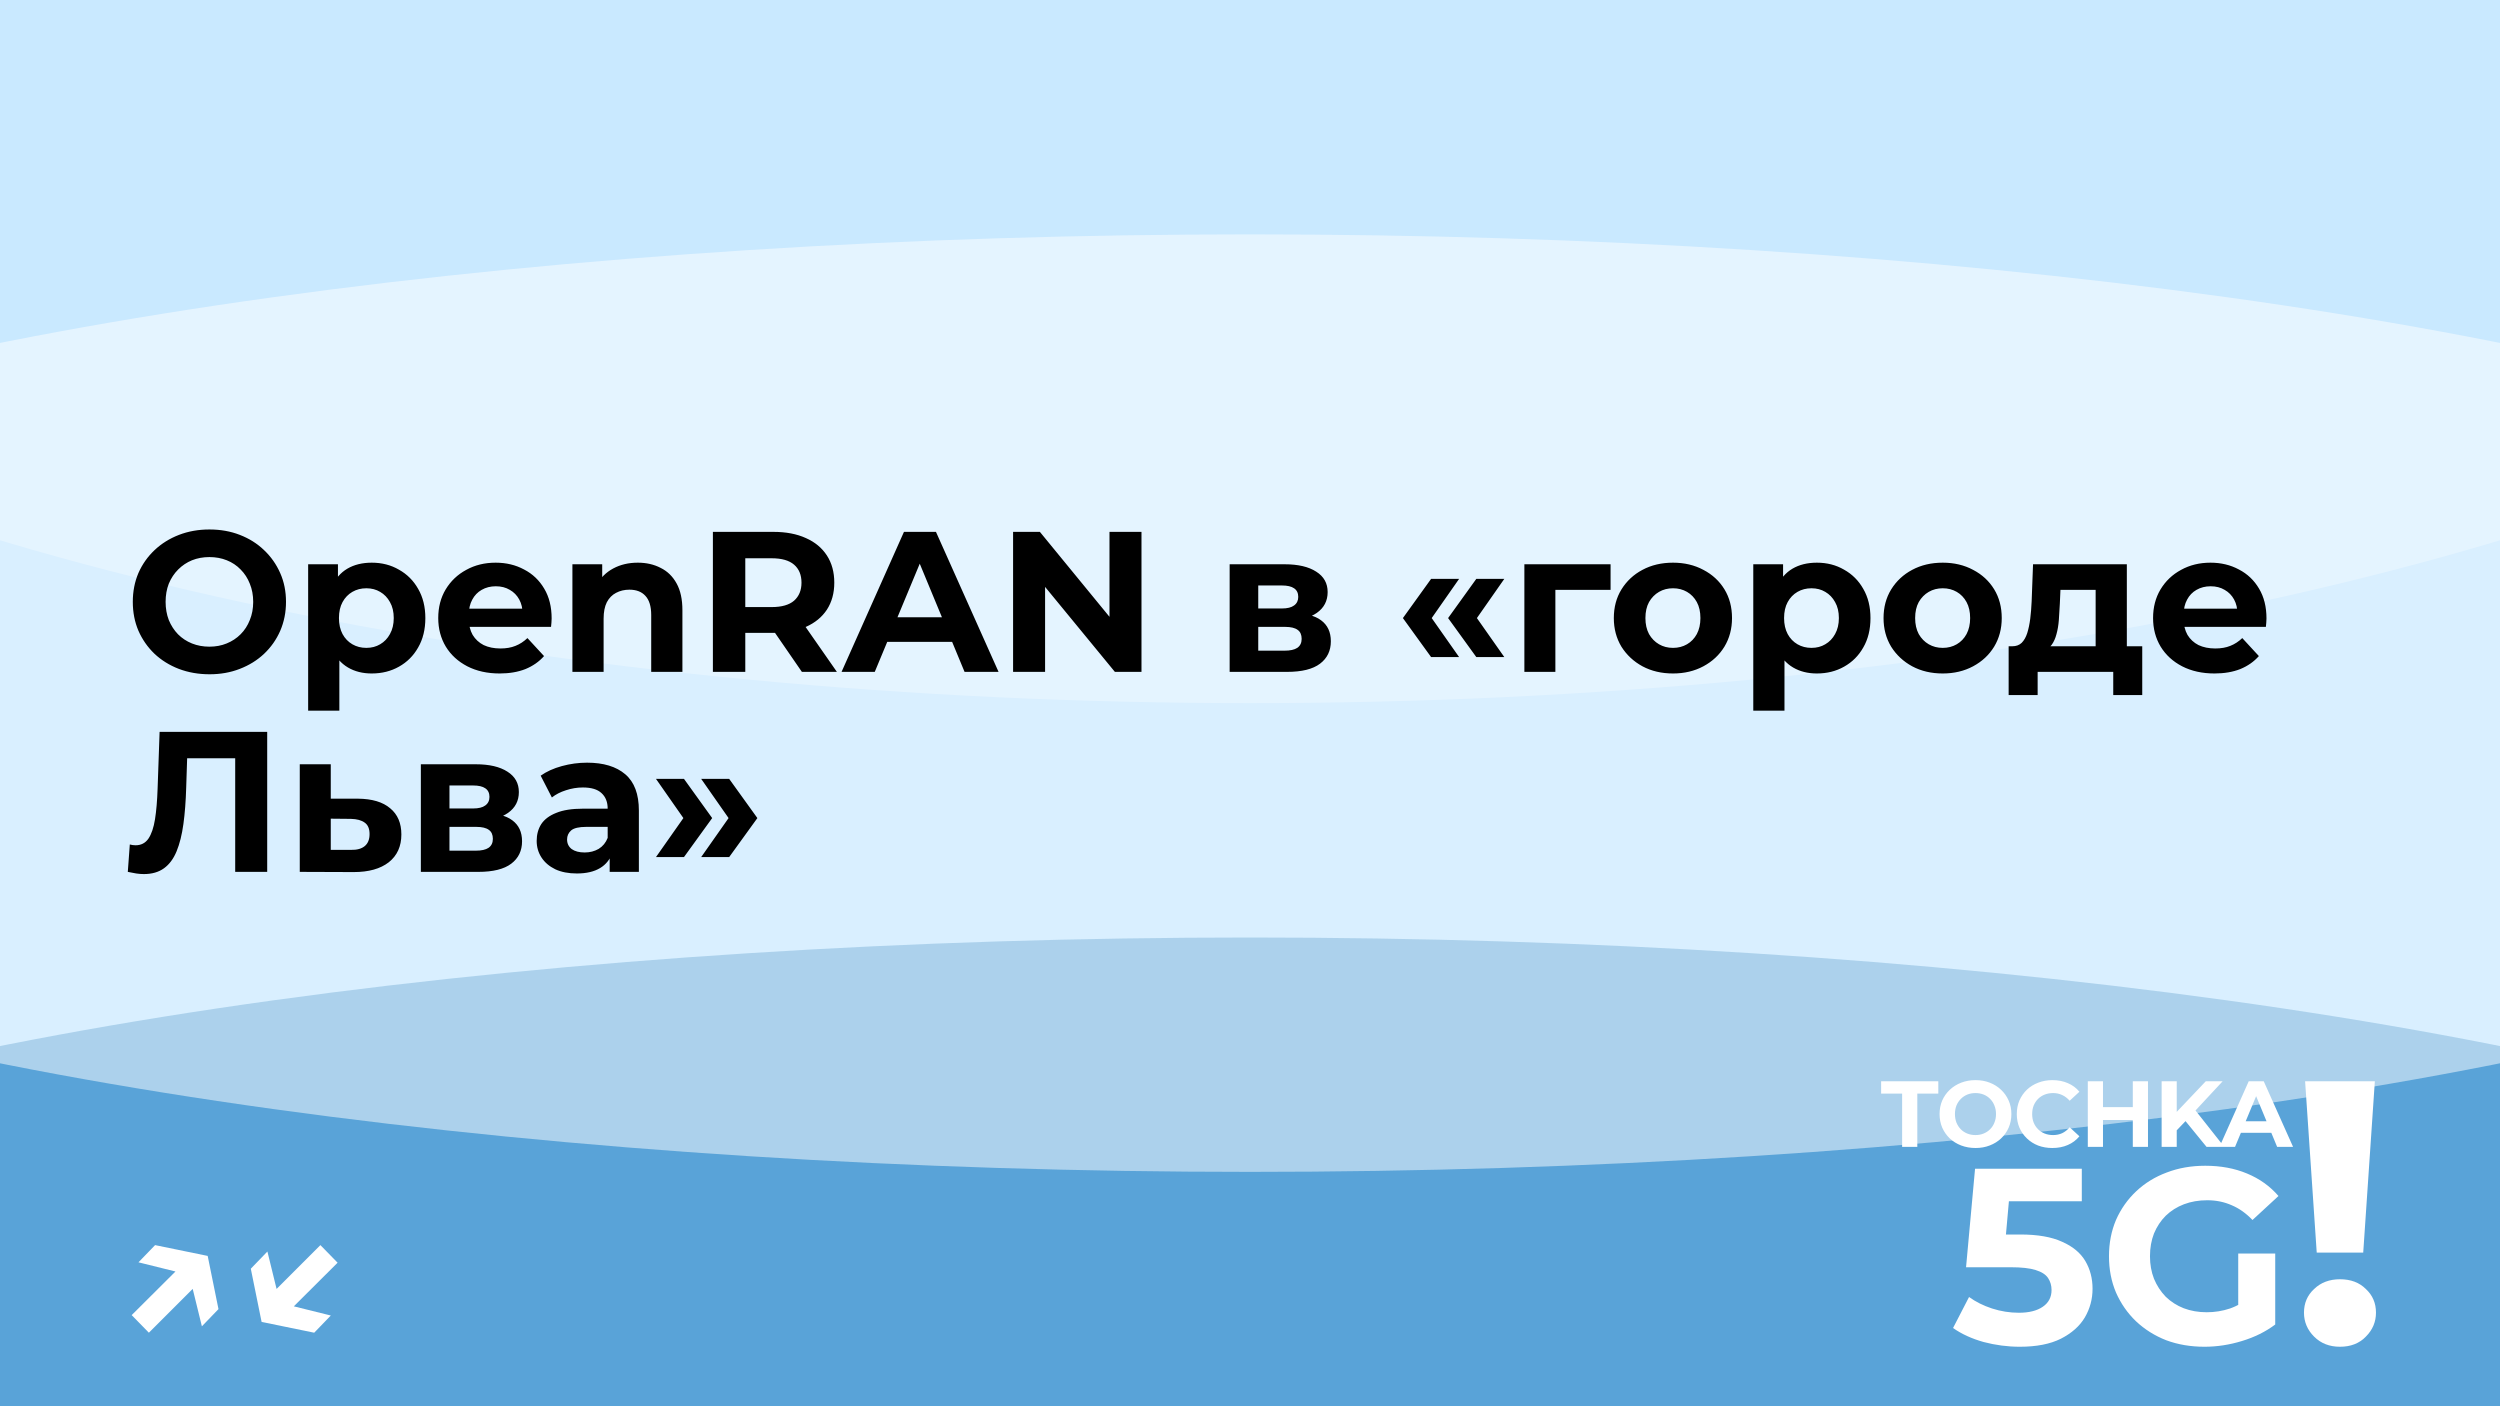 <?xml version="1.0" encoding="UTF-8"?> <svg xmlns="http://www.w3.org/2000/svg" width="800" height="450" viewBox="0 0 800 450" fill="none"><g clip-path="url(#clip0_619_2)"><rect width="800" height="450" fill="#B2DFFF"></rect><g style="mix-blend-mode:hard-light" opacity="0.5" filter="url(#filter0_f_619_2)"><ellipse cx="400" cy="450" rx="625" ry="150" fill="#0068B2"></ellipse></g><g style="mix-blend-mode:soft-light" opacity="0.5" filter="url(#filter1_f_619_2)"><ellipse cx="400" cy="225" rx="625" ry="150" fill="white"></ellipse></g><g style="mix-blend-mode:soft-light" opacity="0.3" filter="url(#filter2_f_619_2)"><ellipse cx="400" rx="625" ry="225" fill="white"></ellipse></g><path d="M608.679 367V349.96H601.959V346H620.259V349.96H613.539V367H608.679ZM632.181 367.36C630.521 367.36 628.981 367.09 627.561 366.55C626.161 366.01 624.941 365.25 623.901 364.27C622.881 363.29 622.081 362.14 621.501 360.82C620.941 359.5 620.661 358.06 620.661 356.5C620.661 354.94 620.941 353.5 621.501 352.18C622.081 350.86 622.891 349.71 623.931 348.73C624.971 347.75 626.191 346.99 627.591 346.45C628.991 345.91 630.511 345.64 632.151 345.64C633.811 345.64 635.331 345.91 636.711 346.45C638.111 346.99 639.321 347.75 640.341 348.73C641.381 349.71 642.191 350.86 642.771 352.18C643.351 353.48 643.641 354.92 643.641 356.5C643.641 358.06 643.351 359.51 642.771 360.85C642.191 362.17 641.381 363.32 640.341 364.3C639.321 365.26 638.111 366.01 636.711 366.55C635.331 367.09 633.821 367.36 632.181 367.36ZM632.151 363.22C633.091 363.22 633.951 363.06 634.731 362.74C635.531 362.42 636.231 361.96 636.831 361.36C637.431 360.76 637.891 360.05 638.211 359.23C638.551 358.41 638.721 357.5 638.721 356.5C638.721 355.5 638.551 354.59 638.211 353.77C637.891 352.95 637.431 352.24 636.831 351.64C636.251 351.04 635.561 350.58 634.761 350.26C633.961 349.94 633.091 349.78 632.151 349.78C631.211 349.78 630.341 349.94 629.541 350.26C628.761 350.58 628.071 351.04 627.471 351.64C626.871 352.24 626.401 352.95 626.061 353.77C625.741 354.59 625.581 355.5 625.581 356.5C625.581 357.48 625.741 358.39 626.061 359.23C626.401 360.05 626.861 360.76 627.441 361.36C628.041 361.96 628.741 362.42 629.541 362.74C630.341 363.06 631.211 363.22 632.151 363.22ZM656.744 367.36C655.124 367.36 653.614 367.1 652.214 366.58C650.834 366.04 649.634 365.28 648.614 364.3C647.594 363.32 646.794 362.17 646.214 360.85C645.654 359.53 645.374 358.08 645.374 356.5C645.374 354.92 645.654 353.47 646.214 352.15C646.794 350.83 647.594 349.68 648.614 348.7C649.654 347.72 650.864 346.97 652.244 346.45C653.624 345.91 655.134 345.64 656.774 345.64C658.594 345.64 660.234 345.96 661.694 346.6C663.174 347.22 664.414 348.14 665.414 349.36L662.294 352.24C661.574 351.42 660.774 350.81 659.894 350.41C659.014 349.99 658.054 349.78 657.014 349.78C656.034 349.78 655.134 349.94 654.314 350.26C653.494 350.58 652.784 351.04 652.184 351.64C651.584 352.24 651.114 352.95 650.774 353.77C650.454 354.59 650.294 355.5 650.294 356.5C650.294 357.5 650.454 358.41 650.774 359.23C651.114 360.05 651.584 360.76 652.184 361.36C652.784 361.96 653.494 362.42 654.314 362.74C655.134 363.06 656.034 363.22 657.014 363.22C658.054 363.22 659.014 363.02 659.894 362.62C660.774 362.2 661.574 361.57 662.294 360.73L665.414 363.61C664.414 364.83 663.174 365.76 661.694 366.4C660.234 367.04 658.584 367.36 656.744 367.36ZM682.496 346H687.356V367H682.496V346ZM672.956 367H668.096V346H672.956V367ZM682.856 358.39H672.596V354.28H682.856V358.39ZM696.074 362.2L695.804 356.59L705.854 346H711.254L702.194 355.75L699.494 358.63L696.074 362.2ZM691.724 367V346H696.554V367H691.724ZM706.094 367L698.624 357.85L701.804 354.4L711.764 367H706.094ZM710.234 367L719.594 346H724.394L733.784 367H728.684L721.004 348.46H722.924L715.214 367H710.234ZM714.914 362.5L716.204 358.81H727.004L728.324 362.5H714.914Z" fill="white"></path><path d="M646.336 430.96C642.442 430.96 638.576 430.453 634.736 429.44C630.949 428.373 627.696 426.88 624.976 424.96L630.096 415.04C632.229 416.587 634.682 417.813 637.456 418.72C640.282 419.627 643.136 420.08 646.016 420.08C649.269 420.08 651.829 419.44 653.696 418.16C655.562 416.88 656.496 415.093 656.496 412.8C656.496 411.36 656.122 410.08 655.376 408.96C654.629 407.84 653.296 406.987 651.376 406.4C649.509 405.813 646.869 405.52 643.456 405.52H629.136L632.016 374H666.176V384.4H636.656L643.376 378.48L641.376 400.96L634.656 395.04H646.496C652.042 395.04 656.496 395.813 659.856 397.36C663.269 398.853 665.749 400.907 667.296 403.52C668.842 406.133 669.616 409.093 669.616 412.4C669.616 415.707 668.789 418.773 667.136 421.6C665.482 424.373 662.922 426.64 659.456 428.4C656.042 430.107 651.669 430.96 646.336 430.96ZM705.434 430.96C701.007 430.96 696.927 430.267 693.194 428.88C689.514 427.44 686.287 425.413 683.514 422.8C680.794 420.187 678.661 417.12 677.114 413.6C675.621 410.08 674.874 406.213 674.874 402C674.874 397.787 675.621 393.92 677.114 390.4C678.661 386.88 680.821 383.813 683.594 381.2C686.367 378.587 689.621 376.587 693.354 375.2C697.087 373.76 701.194 373.04 705.674 373.04C710.634 373.04 715.087 373.867 719.034 375.52C723.034 377.173 726.394 379.573 729.114 382.72L720.794 390.4C718.767 388.267 716.554 386.693 714.154 385.68C711.754 384.613 709.141 384.08 706.314 384.08C703.594 384.08 701.114 384.507 698.874 385.36C696.634 386.213 694.687 387.44 693.034 389.04C691.434 390.64 690.181 392.533 689.274 394.72C688.421 396.907 687.994 399.333 687.994 402C687.994 404.613 688.421 407.013 689.274 409.2C690.181 411.387 691.434 413.307 693.034 414.96C694.687 416.56 696.607 417.787 698.794 418.64C701.034 419.493 703.487 419.92 706.154 419.92C708.714 419.92 711.194 419.52 713.594 418.72C716.047 417.867 718.421 416.453 720.714 414.48L728.074 423.84C725.034 426.133 721.487 427.893 717.434 429.12C713.434 430.347 709.434 430.96 705.434 430.96ZM716.234 422.16V401.12H728.074V423.84L716.234 422.16Z" fill="white"></path><path d="M741.353 400.84L737.633 346H759.953L756.233 400.84H741.353ZM748.793 430.96C745.433 430.96 742.673 429.88 740.513 427.72C738.353 425.56 737.273 423 737.273 420.04C737.273 417 738.353 414.48 740.513 412.48C742.673 410.4 745.433 409.36 748.793 409.36C752.233 409.36 754.993 410.4 757.073 412.48C759.233 414.48 760.313 417 760.313 420.04C760.313 423 759.233 425.56 757.073 427.72C754.993 429.88 752.233 430.96 748.793 430.96Z" fill="white"></path><path d="M44.314 403.94L49.626 398.436L66.458 401.892L69.914 418.916L64.602 424.42L60.57 407.972L44.314 403.94ZM42.138 420.836L58.842 404.196L64.282 409.828L47.642 426.468L42.138 420.836ZM105.857 420.964L100.545 426.468L83.713 423.012L80.257 405.988L85.569 400.484L89.601 416.932L105.857 420.964ZM108.033 404.068L91.329 420.708L85.889 415.076L102.529 398.436L108.033 404.068Z" fill="white"></path><path d="M67.072 215.768C63.531 215.768 60.245 215.192 57.216 214.04C54.229 212.888 51.627 211.267 49.408 209.176C47.232 207.085 45.525 204.632 44.288 201.816C43.093 199 42.496 195.928 42.496 192.6C42.496 189.272 43.093 186.2 44.288 183.384C45.525 180.568 47.253 178.115 49.472 176.024C51.691 173.933 54.293 172.312 57.28 171.16C60.267 170.008 63.509 169.432 67.008 169.432C70.549 169.432 73.792 170.008 76.736 171.16C79.723 172.312 82.304 173.933 84.48 176.024C86.699 178.115 88.427 180.568 89.664 183.384C90.901 186.157 91.52 189.229 91.52 192.6C91.52 195.928 90.901 199.021 89.664 201.88C88.427 204.696 86.699 207.149 84.48 209.24C82.304 211.288 79.723 212.888 76.736 214.04C73.792 215.192 70.571 215.768 67.072 215.768ZM67.008 206.936C69.013 206.936 70.848 206.595 72.512 205.912C74.219 205.229 75.712 204.248 76.992 202.968C78.272 201.688 79.253 200.173 79.936 198.424C80.661 196.675 81.024 194.733 81.024 192.6C81.024 190.467 80.661 188.525 79.936 186.776C79.253 185.027 78.272 183.512 76.992 182.232C75.755 180.952 74.283 179.971 72.576 179.288C70.869 178.605 69.013 178.264 67.008 178.264C65.003 178.264 63.147 178.605 61.44 179.288C59.776 179.971 58.304 180.952 57.024 182.232C55.744 183.512 54.741 185.027 54.016 186.776C53.333 188.525 52.992 190.467 52.992 192.6C52.992 194.691 53.333 196.632 54.016 198.424C54.741 200.173 55.723 201.688 56.96 202.968C58.24 204.248 59.733 205.229 61.44 205.912C63.147 206.595 65.003 206.936 67.008 206.936ZM118.96 215.512C116.059 215.512 113.52 214.872 111.344 213.592C109.168 212.312 107.461 210.371 106.224 207.768C105.029 205.123 104.432 201.795 104.432 197.784C104.432 193.731 105.008 190.403 106.16 187.8C107.312 185.197 108.976 183.256 111.152 181.976C113.328 180.696 115.931 180.056 118.96 180.056C122.203 180.056 125.104 180.803 127.664 182.296C130.267 183.747 132.315 185.795 133.808 188.44C135.344 191.085 136.112 194.2 136.112 197.784C136.112 201.411 135.344 204.547 133.808 207.192C132.315 209.837 130.267 211.885 127.664 213.336C125.104 214.787 122.203 215.512 118.96 215.512ZM98.608 227.416V180.568H108.144V187.608L107.952 197.848L108.592 208.024V227.416H98.608ZM117.232 207.32C118.896 207.32 120.368 206.936 121.648 206.168C122.971 205.4 124.016 204.312 124.784 202.904C125.595 201.453 126 199.747 126 197.784C126 195.779 125.595 194.072 124.784 192.664C124.016 191.256 122.971 190.168 121.648 189.4C120.368 188.632 118.896 188.248 117.232 188.248C115.568 188.248 114.075 188.632 112.752 189.4C111.429 190.168 110.384 191.256 109.616 192.664C108.848 194.072 108.464 195.779 108.464 197.784C108.464 199.747 108.848 201.453 109.616 202.904C110.384 204.312 111.429 205.4 112.752 206.168C114.075 206.936 115.568 207.32 117.232 207.32ZM159.884 215.512C155.958 215.512 152.502 214.744 149.516 213.208C146.572 211.672 144.289 209.581 142.668 206.936C141.046 204.248 140.236 201.197 140.236 197.784C140.236 194.328 141.025 191.277 142.604 188.632C144.225 185.944 146.422 183.853 149.196 182.36C151.969 180.824 155.105 180.056 158.604 180.056C161.974 180.056 165.004 180.781 167.692 182.232C170.422 183.64 172.577 185.688 174.156 188.376C175.734 191.021 176.524 194.2 176.524 197.912C176.524 198.296 176.502 198.744 176.46 199.256C176.417 199.725 176.374 200.173 176.332 200.6H148.364V194.776H171.083L167.244 196.504C167.244 194.712 166.881 193.155 166.156 191.832C165.43 190.509 164.428 189.485 163.148 188.76C161.868 187.992 160.374 187.608 158.668 187.608C156.961 187.608 155.446 187.992 154.124 188.76C152.844 189.485 151.841 190.531 151.116 191.896C150.39 193.219 150.028 194.797 150.028 196.632V198.168C150.028 200.045 150.433 201.709 151.244 203.16C152.097 204.568 153.27 205.656 154.764 206.424C156.3 207.149 158.092 207.512 160.14 207.512C161.974 207.512 163.574 207.235 164.94 206.68C166.348 206.125 167.628 205.293 168.78 204.184L174.092 209.944C172.513 211.736 170.529 213.123 168.14 214.104C165.75 215.043 162.998 215.512 159.884 215.512ZM204.099 180.056C206.829 180.056 209.261 180.611 211.395 181.72C213.571 182.787 215.277 184.451 216.515 186.712C217.752 188.931 218.371 191.789 218.371 195.288V215H208.387V196.824C208.387 194.051 207.768 192.003 206.531 190.68C205.336 189.357 203.629 188.696 201.411 188.696C199.832 188.696 198.403 189.037 197.123 189.72C195.885 190.36 194.904 191.363 194.179 192.728C193.496 194.093 193.155 195.843 193.155 197.976V215H183.171V180.568H192.707V190.104L190.915 187.224C192.152 184.92 193.923 183.149 196.227 181.912C198.531 180.675 201.155 180.056 204.099 180.056ZM228.125 215V170.2H247.517C251.527 170.2 254.983 170.861 257.885 172.184C260.786 173.464 263.026 175.32 264.605 177.752C266.183 180.184 266.973 183.085 266.973 186.456C266.973 189.784 266.183 192.664 264.605 195.096C263.026 197.485 260.786 199.32 257.885 200.6C254.983 201.88 251.527 202.52 247.517 202.52H233.885L238.493 197.976V215H228.125ZM256.604 215L245.405 198.744H256.477L267.805 215H256.604ZM238.493 199.128L233.885 194.264H246.941C250.141 194.264 252.53 193.581 254.109 192.216C255.687 190.808 256.477 188.888 256.477 186.456C256.477 183.981 255.687 182.061 254.109 180.696C252.53 179.331 250.141 178.648 246.941 178.648H233.885L238.493 173.72V199.128ZM269.299 215L289.267 170.2H299.507L319.539 215H308.659L292.275 175.448H296.371L279.923 215H269.299ZM279.283 205.4L282.035 197.528H305.075L307.891 205.4H279.283ZM324.187 215V170.2H332.763L359.195 202.456H355.035V170.2H365.275V215H356.763L330.267 182.744H334.427V215H324.187ZM393.488 215V180.568H411.088C415.397 180.568 418.768 181.357 421.2 182.936C423.632 184.472 424.847 186.648 424.847 189.464C424.847 192.28 423.696 194.499 421.392 196.12C419.13 197.699 416.122 198.488 412.368 198.488L413.392 196.184C417.573 196.184 420.688 196.952 422.736 198.488C424.826 200.024 425.872 202.264 425.872 205.208C425.872 208.237 424.72 210.627 422.416 212.376C420.112 214.125 416.592 215 411.856 215H393.488ZM402.64 208.216H411.024C412.858 208.216 414.224 207.917 415.12 207.32C416.058 206.68 416.528 205.72 416.528 204.44C416.528 203.117 416.101 202.157 415.248 201.56C414.394 200.92 413.05 200.6 411.216 200.6H402.64V208.216ZM402.64 194.712H410.192C411.941 194.712 413.242 194.392 414.096 193.752C414.992 193.112 415.44 192.195 415.44 191C415.44 189.763 414.992 188.845 414.096 188.248C413.242 187.651 411.941 187.352 410.192 187.352H402.64V194.712ZM457.953 210.264L448.929 197.784L457.953 185.24H466.913L458.145 197.784L466.913 210.264H457.953ZM472.417 210.264L463.393 197.784L472.417 185.24H481.377L472.609 197.784L481.377 210.264H472.417ZM487.8 215V180.568H515.384V188.76H495.48L497.72 186.584V215H487.8ZM535.366 215.512C531.696 215.512 528.432 214.744 525.574 213.208C522.758 211.672 520.518 209.581 518.854 206.936C517.232 204.248 516.422 201.197 516.422 197.784C516.422 194.328 517.232 191.277 518.854 188.632C520.518 185.944 522.758 183.853 525.574 182.36C528.432 180.824 531.696 180.056 535.366 180.056C538.992 180.056 542.235 180.824 545.094 182.36C547.952 183.853 550.192 185.923 551.814 188.568C553.435 191.213 554.246 194.285 554.246 197.784C554.246 201.197 553.435 204.248 551.814 206.936C550.192 209.581 547.952 211.672 545.094 213.208C542.235 214.744 538.992 215.512 535.366 215.512ZM535.366 207.32C537.03 207.32 538.523 206.936 539.846 206.168C541.168 205.4 542.214 204.312 542.982 202.904C543.75 201.453 544.134 199.747 544.134 197.784C544.134 195.779 543.75 194.072 542.982 192.664C542.214 191.256 541.168 190.168 539.846 189.4C538.523 188.632 537.03 188.248 535.366 188.248C533.702 188.248 532.208 188.632 530.885 189.4C529.563 190.168 528.496 191.256 527.686 192.664C526.918 194.072 526.534 195.779 526.534 197.784C526.534 199.747 526.918 201.453 527.686 202.904C528.496 204.312 529.563 205.4 530.885 206.168C532.208 206.936 533.702 207.32 535.366 207.32ZM581.401 215.512C578.499 215.512 575.961 214.872 573.785 213.592C571.609 212.312 569.902 210.371 568.665 207.768C567.47 205.123 566.873 201.795 566.873 197.784C566.873 193.731 567.449 190.403 568.601 187.8C569.753 185.197 571.417 183.256 573.593 181.976C575.769 180.696 578.371 180.056 581.401 180.056C584.643 180.056 587.545 180.803 590.104 182.296C592.707 183.747 594.755 185.795 596.249 188.44C597.785 191.085 598.553 194.2 598.553 197.784C598.553 201.411 597.785 204.547 596.249 207.192C594.755 209.837 592.707 211.885 590.104 213.336C587.545 214.787 584.643 215.512 581.401 215.512ZM561.049 227.416V180.568H570.585V187.608L570.393 197.848L571.033 208.024V227.416H561.049ZM579.673 207.32C581.337 207.32 582.809 206.936 584.089 206.168C585.411 205.4 586.457 204.312 587.225 202.904C588.035 201.453 588.441 199.747 588.441 197.784C588.441 195.779 588.035 194.072 587.225 192.664C586.457 191.256 585.411 190.168 584.089 189.4C582.809 188.632 581.337 188.248 579.673 188.248C578.009 188.248 576.515 188.632 575.193 189.4C573.87 190.168 572.825 191.256 572.057 192.664C571.289 194.072 570.905 195.779 570.905 197.784C570.905 199.747 571.289 201.453 572.057 202.904C572.825 204.312 573.87 205.4 575.193 206.168C576.515 206.936 578.009 207.32 579.673 207.32ZM621.678 215.512C618.009 215.512 614.745 214.744 611.886 213.208C609.07 211.672 606.83 209.581 605.166 206.936C603.545 204.248 602.734 201.197 602.734 197.784C602.734 194.328 603.545 191.277 605.166 188.632C606.83 185.944 609.07 183.853 611.886 182.36C614.745 180.824 618.009 180.056 621.678 180.056C625.305 180.056 628.547 180.824 631.406 182.36C634.265 183.853 636.505 185.923 638.126 188.568C639.747 191.213 640.558 194.285 640.558 197.784C640.558 201.197 639.747 204.248 638.126 206.936C636.505 209.581 634.265 211.672 631.406 213.208C628.547 214.744 625.305 215.512 621.678 215.512ZM621.678 207.32C623.342 207.32 624.835 206.936 626.158 206.168C627.481 205.4 628.526 204.312 629.294 202.904C630.062 201.453 630.446 199.747 630.446 197.784C630.446 195.779 630.062 194.072 629.294 192.664C628.526 191.256 627.481 190.168 626.158 189.4C624.835 188.632 623.342 188.248 621.678 188.248C620.014 188.248 618.521 188.632 617.198 189.4C615.875 190.168 614.809 191.256 613.998 192.664C613.23 194.072 612.846 195.779 612.846 197.784C612.846 199.747 613.23 201.453 613.998 202.904C614.809 204.312 615.875 205.4 617.198 206.168C618.521 206.936 620.014 207.32 621.678 207.32ZM670.605 210.52V188.76H659.341L659.149 193.176C659.064 195.011 658.957 196.76 658.829 198.424C658.701 200.088 658.445 201.603 658.061 202.968C657.72 204.291 657.208 205.421 656.525 206.36C655.842 207.256 654.925 207.875 653.773 208.216L643.917 206.808C645.154 206.808 646.157 206.445 646.925 205.72C647.693 204.952 648.29 203.907 648.717 202.584C649.144 201.219 649.464 199.683 649.677 197.976C649.89 196.227 650.04 194.392 650.125 192.472L650.573 180.568H680.589V210.52H670.605ZM642.765 222.424V206.808H685.517V222.424H676.237V215H652.045V222.424H642.765ZM708.632 215.512C704.707 215.512 701.251 214.744 698.264 213.208C695.32 211.672 693.037 209.581 691.416 206.936C689.795 204.248 688.984 201.197 688.984 197.784C688.984 194.328 689.773 191.277 691.352 188.632C692.973 185.944 695.171 183.853 697.944 182.36C700.717 180.824 703.853 180.056 707.352 180.056C710.723 180.056 713.752 180.781 716.44 182.232C719.171 183.64 721.325 185.688 722.904 188.376C724.483 191.021 725.272 194.2 725.272 197.912C725.272 198.296 725.251 198.744 725.208 199.256C725.165 199.725 725.123 200.173 725.08 200.6H697.112V194.776H719.832L715.992 196.504C715.992 194.712 715.629 193.155 714.904 191.832C714.179 190.509 713.176 189.485 711.896 188.76C710.616 187.992 709.123 187.608 707.416 187.608C705.709 187.608 704.195 187.992 702.872 188.76C701.592 189.485 700.589 190.531 699.864 191.896C699.139 193.219 698.776 194.797 698.776 196.632V198.168C698.776 200.045 699.181 201.709 699.992 203.16C700.845 204.568 702.019 205.656 703.512 206.424C705.048 207.149 706.84 207.512 708.888 207.512C710.723 207.512 712.323 207.235 713.688 206.68C715.096 206.125 716.376 205.293 717.528 204.184L722.84 209.944C721.261 211.736 719.277 213.123 716.888 214.104C714.499 215.043 711.747 215.512 708.632 215.512ZM46.016 279.704C45.248 279.704 44.437 279.64 43.584 279.512C42.773 279.384 41.877 279.213 40.896 279L41.536 270.232C42.133 270.403 42.752 270.488 43.392 270.488C45.141 270.488 46.507 269.784 47.488 268.376C48.469 266.925 49.173 264.856 49.6 262.168C50.027 259.48 50.304 256.216 50.432 252.376L51.072 234.2H85.504V279H75.264V240.28L77.632 242.648H57.856L59.968 240.152L59.584 251.992C59.456 256.387 59.157 260.291 58.688 263.704C58.219 267.117 57.493 270.019 56.512 272.408C55.531 274.797 54.187 276.611 52.48 277.848C50.773 279.085 48.619 279.704 46.016 279.704ZM114.549 255.576C119.072 255.619 122.506 256.643 124.853 258.648C127.242 260.611 128.437 263.405 128.437 267.032C128.437 270.829 127.093 273.795 124.405 275.928C121.717 278.019 117.984 279.064 113.205 279.064L95.925 279V244.568H105.845V255.576H114.549ZM112.309 271.96C114.229 272.003 115.701 271.597 116.725 270.744C117.749 269.891 118.261 268.611 118.261 266.904C118.261 265.197 117.749 263.981 116.725 263.256C115.701 262.488 114.229 262.083 112.309 262.04L105.845 261.976V271.96H112.309ZM134.675 279V244.568H152.275C156.584 244.568 159.955 245.357 162.387 246.936C164.819 248.472 166.035 250.648 166.035 253.464C166.035 256.28 164.883 258.499 162.579 260.12C160.318 261.699 157.31 262.488 153.555 262.488L154.579 260.184C158.76 260.184 161.875 260.952 163.923 262.488C166.014 264.024 167.059 266.264 167.059 269.208C167.059 272.237 165.907 274.627 163.603 276.376C161.299 278.125 157.779 279 153.043 279H134.675ZM143.827 272.216H152.211C154.046 272.216 155.411 271.917 156.307 271.32C157.246 270.68 157.715 269.72 157.715 268.44C157.715 267.117 157.288 266.157 156.435 265.56C155.582 264.92 154.238 264.6 152.403 264.6H143.827V272.216ZM143.827 258.712H151.379C153.128 258.712 154.43 258.392 155.283 257.752C156.179 257.112 156.627 256.195 156.627 255C156.627 253.763 156.179 252.845 155.283 252.248C154.43 251.651 153.128 251.352 151.379 251.352H143.827V258.712ZM195.096 279V272.28L194.456 270.808V258.776C194.456 256.643 193.794 254.979 192.472 253.784C191.192 252.589 189.208 251.992 186.52 251.992C184.685 251.992 182.872 252.291 181.08 252.888C179.33 253.443 177.837 254.211 176.6 255.192L173.016 248.216C174.893 246.893 177.154 245.869 179.8 245.144C182.445 244.419 185.133 244.056 187.864 244.056C193.112 244.056 197.186 245.293 200.088 247.768C202.989 250.243 204.44 254.104 204.44 259.352V279H195.096ZM184.6 279.512C181.912 279.512 179.608 279.064 177.688 278.168C175.768 277.229 174.296 275.971 173.272 274.392C172.248 272.813 171.736 271.043 171.736 269.08C171.736 267.032 172.226 265.24 173.208 263.704C174.232 262.168 175.832 260.973 178.008 260.12C180.184 259.224 183.021 258.776 186.52 258.776H195.672V264.6H187.608C185.261 264.6 183.64 264.984 182.744 265.752C181.89 266.52 181.464 267.48 181.464 268.632C181.464 269.912 181.954 270.936 182.936 271.704C183.96 272.429 185.346 272.792 187.096 272.792C188.76 272.792 190.253 272.408 191.576 271.64C192.898 270.829 193.858 269.656 194.456 268.12L195.992 272.728C195.266 274.947 193.944 276.632 192.024 277.784C190.104 278.936 187.629 279.512 184.6 279.512ZM218.873 274.264H209.913L218.681 261.784L209.913 249.24H218.873L227.897 261.784L218.873 274.264ZM233.337 274.264H224.377L233.145 261.784L224.377 249.24H233.337L242.361 261.784L233.337 274.264Z" fill="black"></path></g><defs><filter id="filter0_f_619_2" x="-385" y="140" width="1570" height="620" filterUnits="userSpaceOnUse" color-interpolation-filters="sRGB"><feFlood flood-opacity="0" result="BackgroundImageFix"></feFlood><feBlend mode="normal" in="SourceGraphic" in2="BackgroundImageFix" result="shape"></feBlend><feGaussianBlur stdDeviation="80" result="effect1_foregroundBlur_619_2"></feGaussianBlur></filter><filter id="filter1_f_619_2" x="-375" y="-75" width="1550" height="600" filterUnits="userSpaceOnUse" color-interpolation-filters="sRGB"><feFlood flood-opacity="0" result="BackgroundImageFix"></feFlood><feBlend mode="normal" in="SourceGraphic" in2="BackgroundImageFix" result="shape"></feBlend><feGaussianBlur stdDeviation="75" result="effect1_foregroundBlur_619_2"></feGaussianBlur></filter><filter id="filter2_f_619_2" x="-450" y="-450" width="1700" height="900" filterUnits="userSpaceOnUse" color-interpolation-filters="sRGB"><feFlood flood-opacity="0" result="BackgroundImageFix"></feFlood><feBlend mode="normal" in="SourceGraphic" in2="BackgroundImageFix" result="shape"></feBlend><feGaussianBlur stdDeviation="112.5" result="effect1_foregroundBlur_619_2"></feGaussianBlur></filter><clipPath id="clip0_619_2"><rect width="800" height="450" fill="white"></rect></clipPath></defs></svg> 